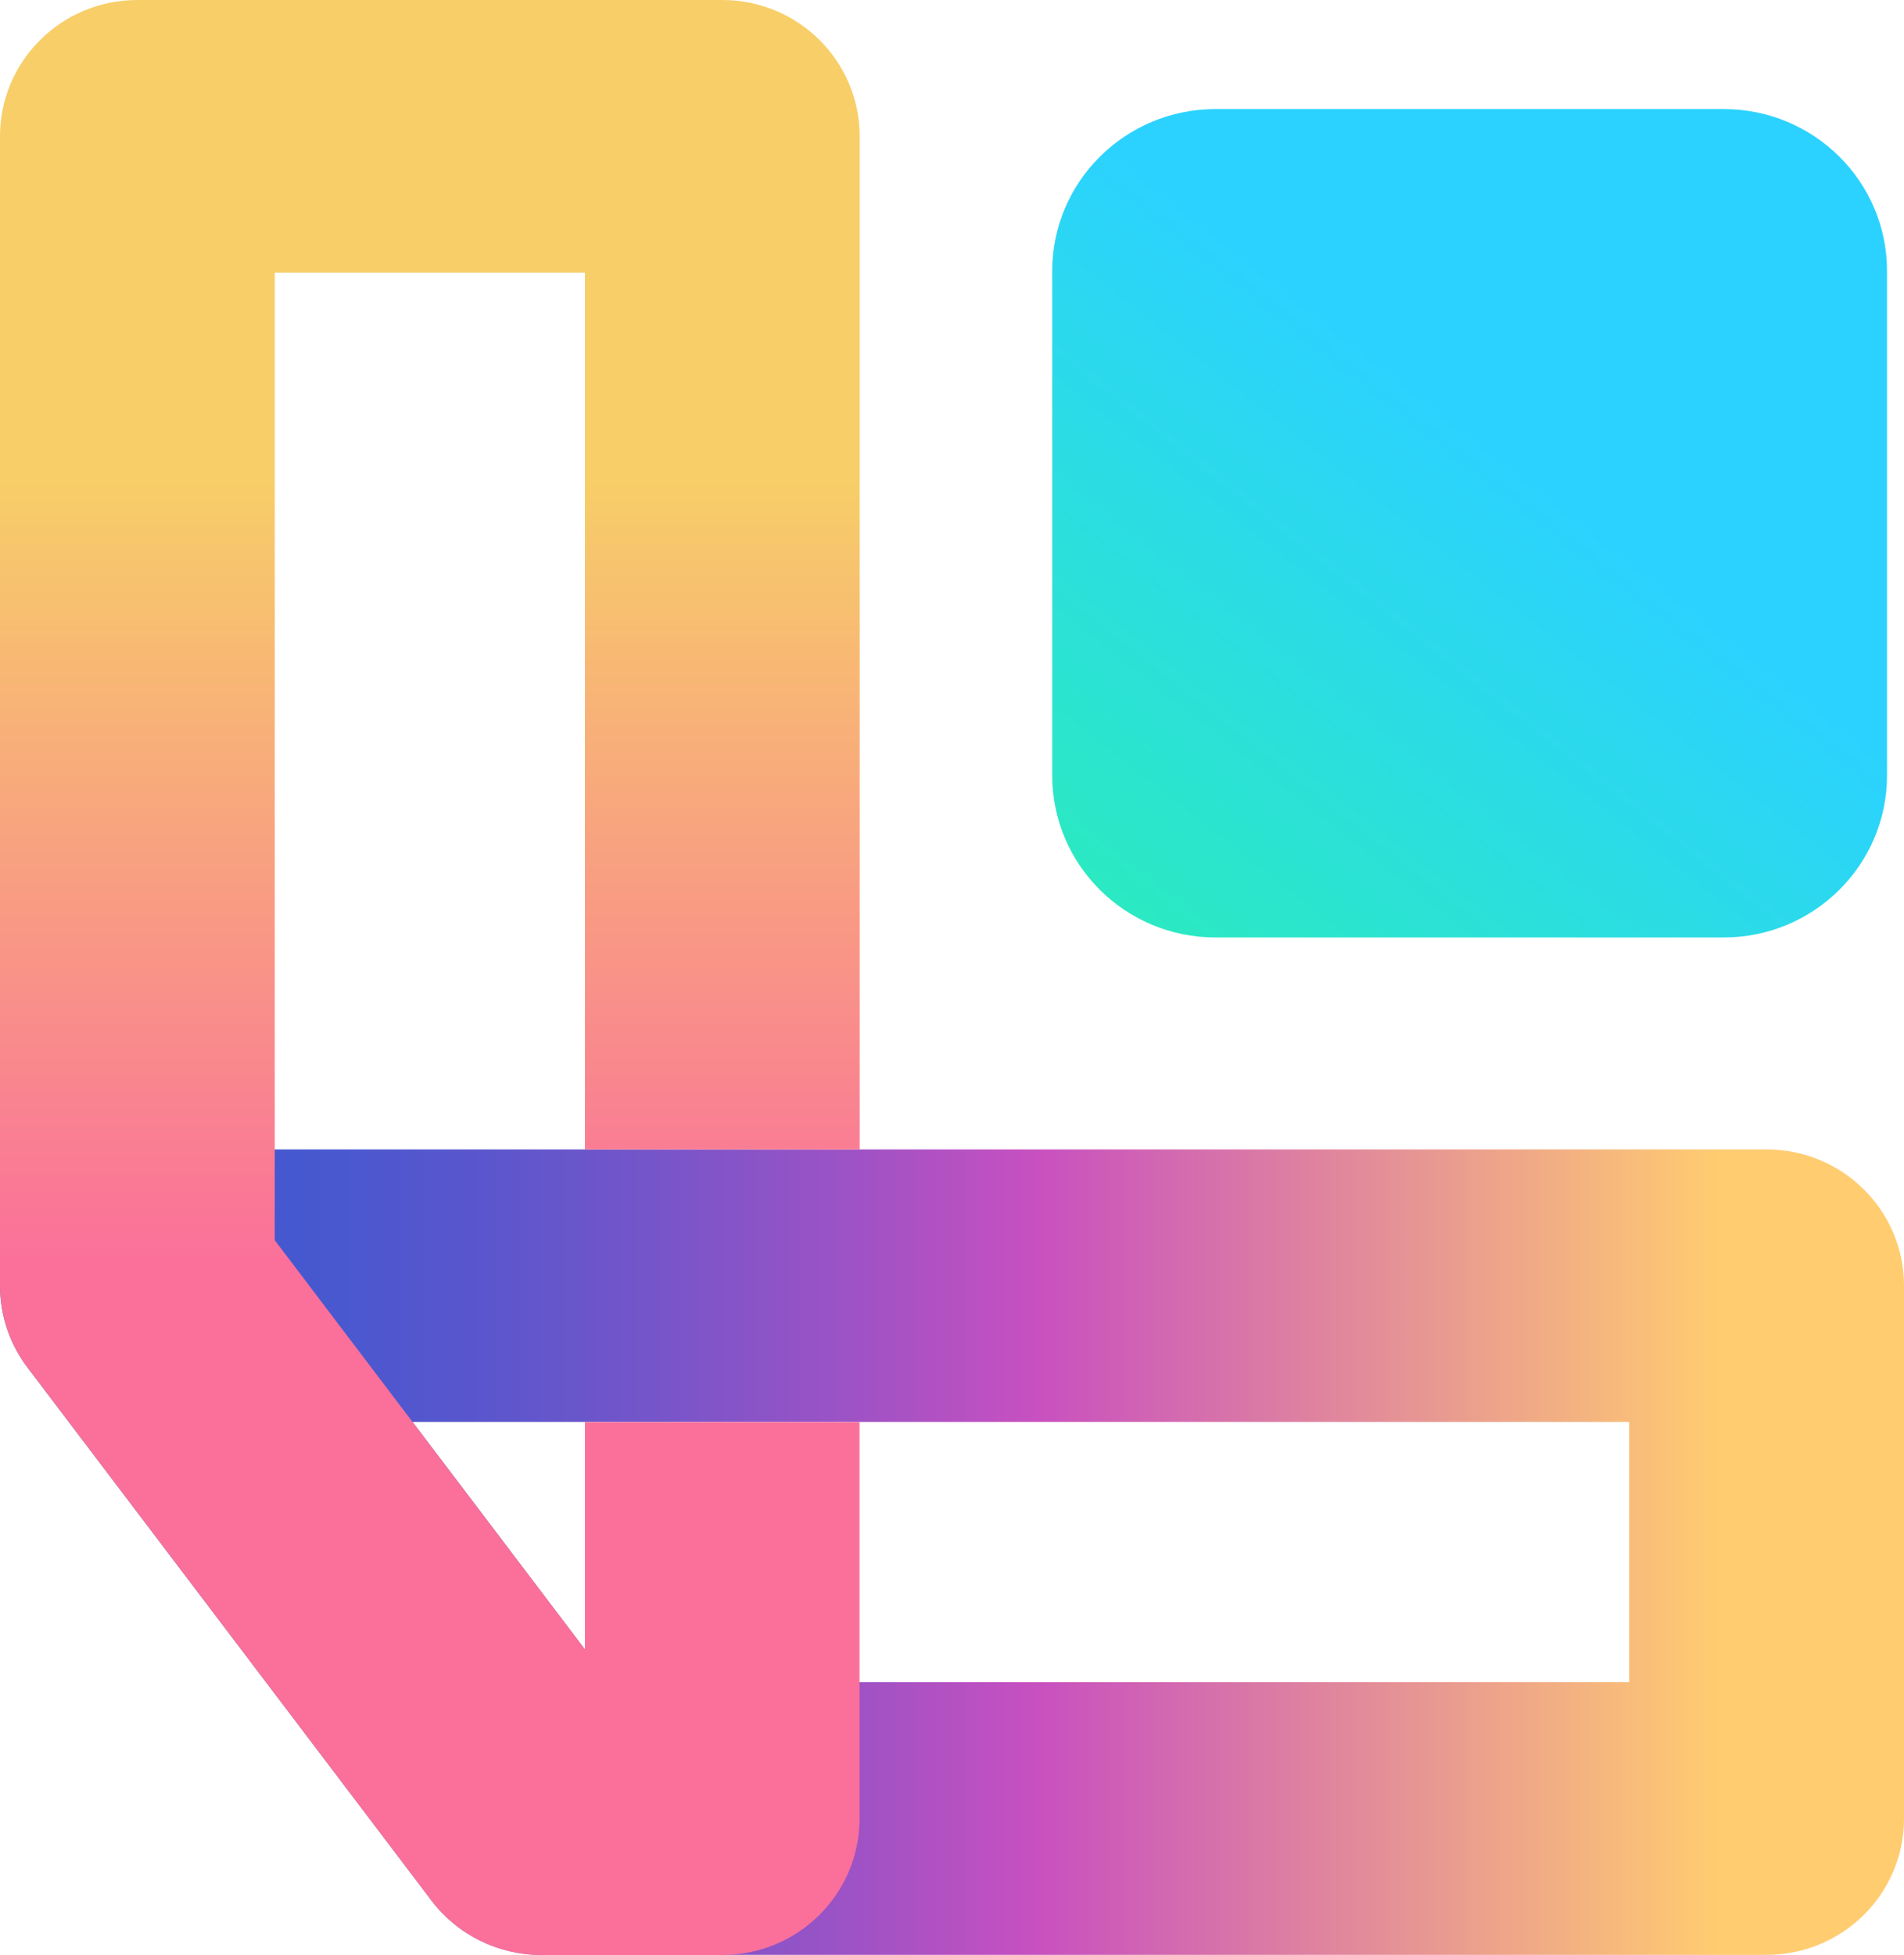 <svg width="38" height="39" viewBox="0 0 38 39" fill="none" xmlns="http://www.w3.org/2000/svg">
<g clip-path="url(#clip0)">
<path d="M35.259 39H10.802C9.94 39 9.128 38.599 8.611 37.915L0.551 27.285C-0.073 26.462 -0.175 25.358 0.29 24.436C0.755 23.514 1.703 22.932 2.742 22.932H35.259C36.773 22.932 38 24.149 38 25.651V36.283C38 37.783 36.773 39 35.259 39ZM12.17 33.561H32.515V28.368H8.233L12.17 33.561Z" fill="url(#paint0_linear)"/>
<path d="M11.674 28.371V32.906L5.483 24.742V5.439H11.674V22.932H17.157V2.719C17.157 1.217 15.93 0 14.415 0H2.742C1.227 0 0 1.217 0 2.719V25.651C0 26.242 0.193 26.814 0.551 27.285L8.611 37.917C9.128 38.601 9.94 39.003 10.802 39.003H14.412C15.927 39.003 17.154 37.785 17.154 36.283V28.371H11.674Z" fill="url(#paint1_linear)"/>
<path d="M34.402 2.176H24.259C22.459 2.176 21 3.624 21 5.408V15.47C21 17.255 22.459 18.703 24.259 18.703H34.402C36.201 18.703 37.661 17.255 37.661 15.47V5.405C37.661 3.621 36.201 2.176 34.402 2.176Z" fill="url(#paint2_linear)"/>
</g>
<defs>
<linearGradient id="paint0_linear" x1="0.928" y1="30.966" x2="38.337" y2="30.966" gradientUnits="userSpaceOnUse">
<stop offset="0.09" stop-color="#4158D0"/>
<stop offset="0.15" stop-color="#4858CF"/>
<stop offset="0.235" stop-color="#5B56CD"/>
<stop offset="0.337" stop-color="#7A55C9"/>
<stop offset="0.45" stop-color="#A652C4"/>
<stop offset="0.528" stop-color="#C850C0"/>
<stop offset="0.892" stop-color="#FFCC70"/>
</linearGradient>
<linearGradient id="paint1_linear" x1="8.578" y1="38.656" x2="8.578" y2="6.076" gradientUnits="userSpaceOnUse">
<stop offset="0.414" stop-color="#FA709A"/>
<stop offset="0.892" stop-color="#F7CE68"/>
</linearGradient>
<linearGradient id="paint2_linear" x1="38.986" y1="-1.621" x2="13.242" y2="31.053" gradientUnits="userSpaceOnUse">
<stop offset="0.334" stop-color="#2BD2FF"/>
<stop offset="0.892" stop-color="#2BFF88"/>
</linearGradient>
<clipPath id="clip0">
<rect width="38" height="39" fill="white"/>
</clipPath>
</defs>
</svg>
